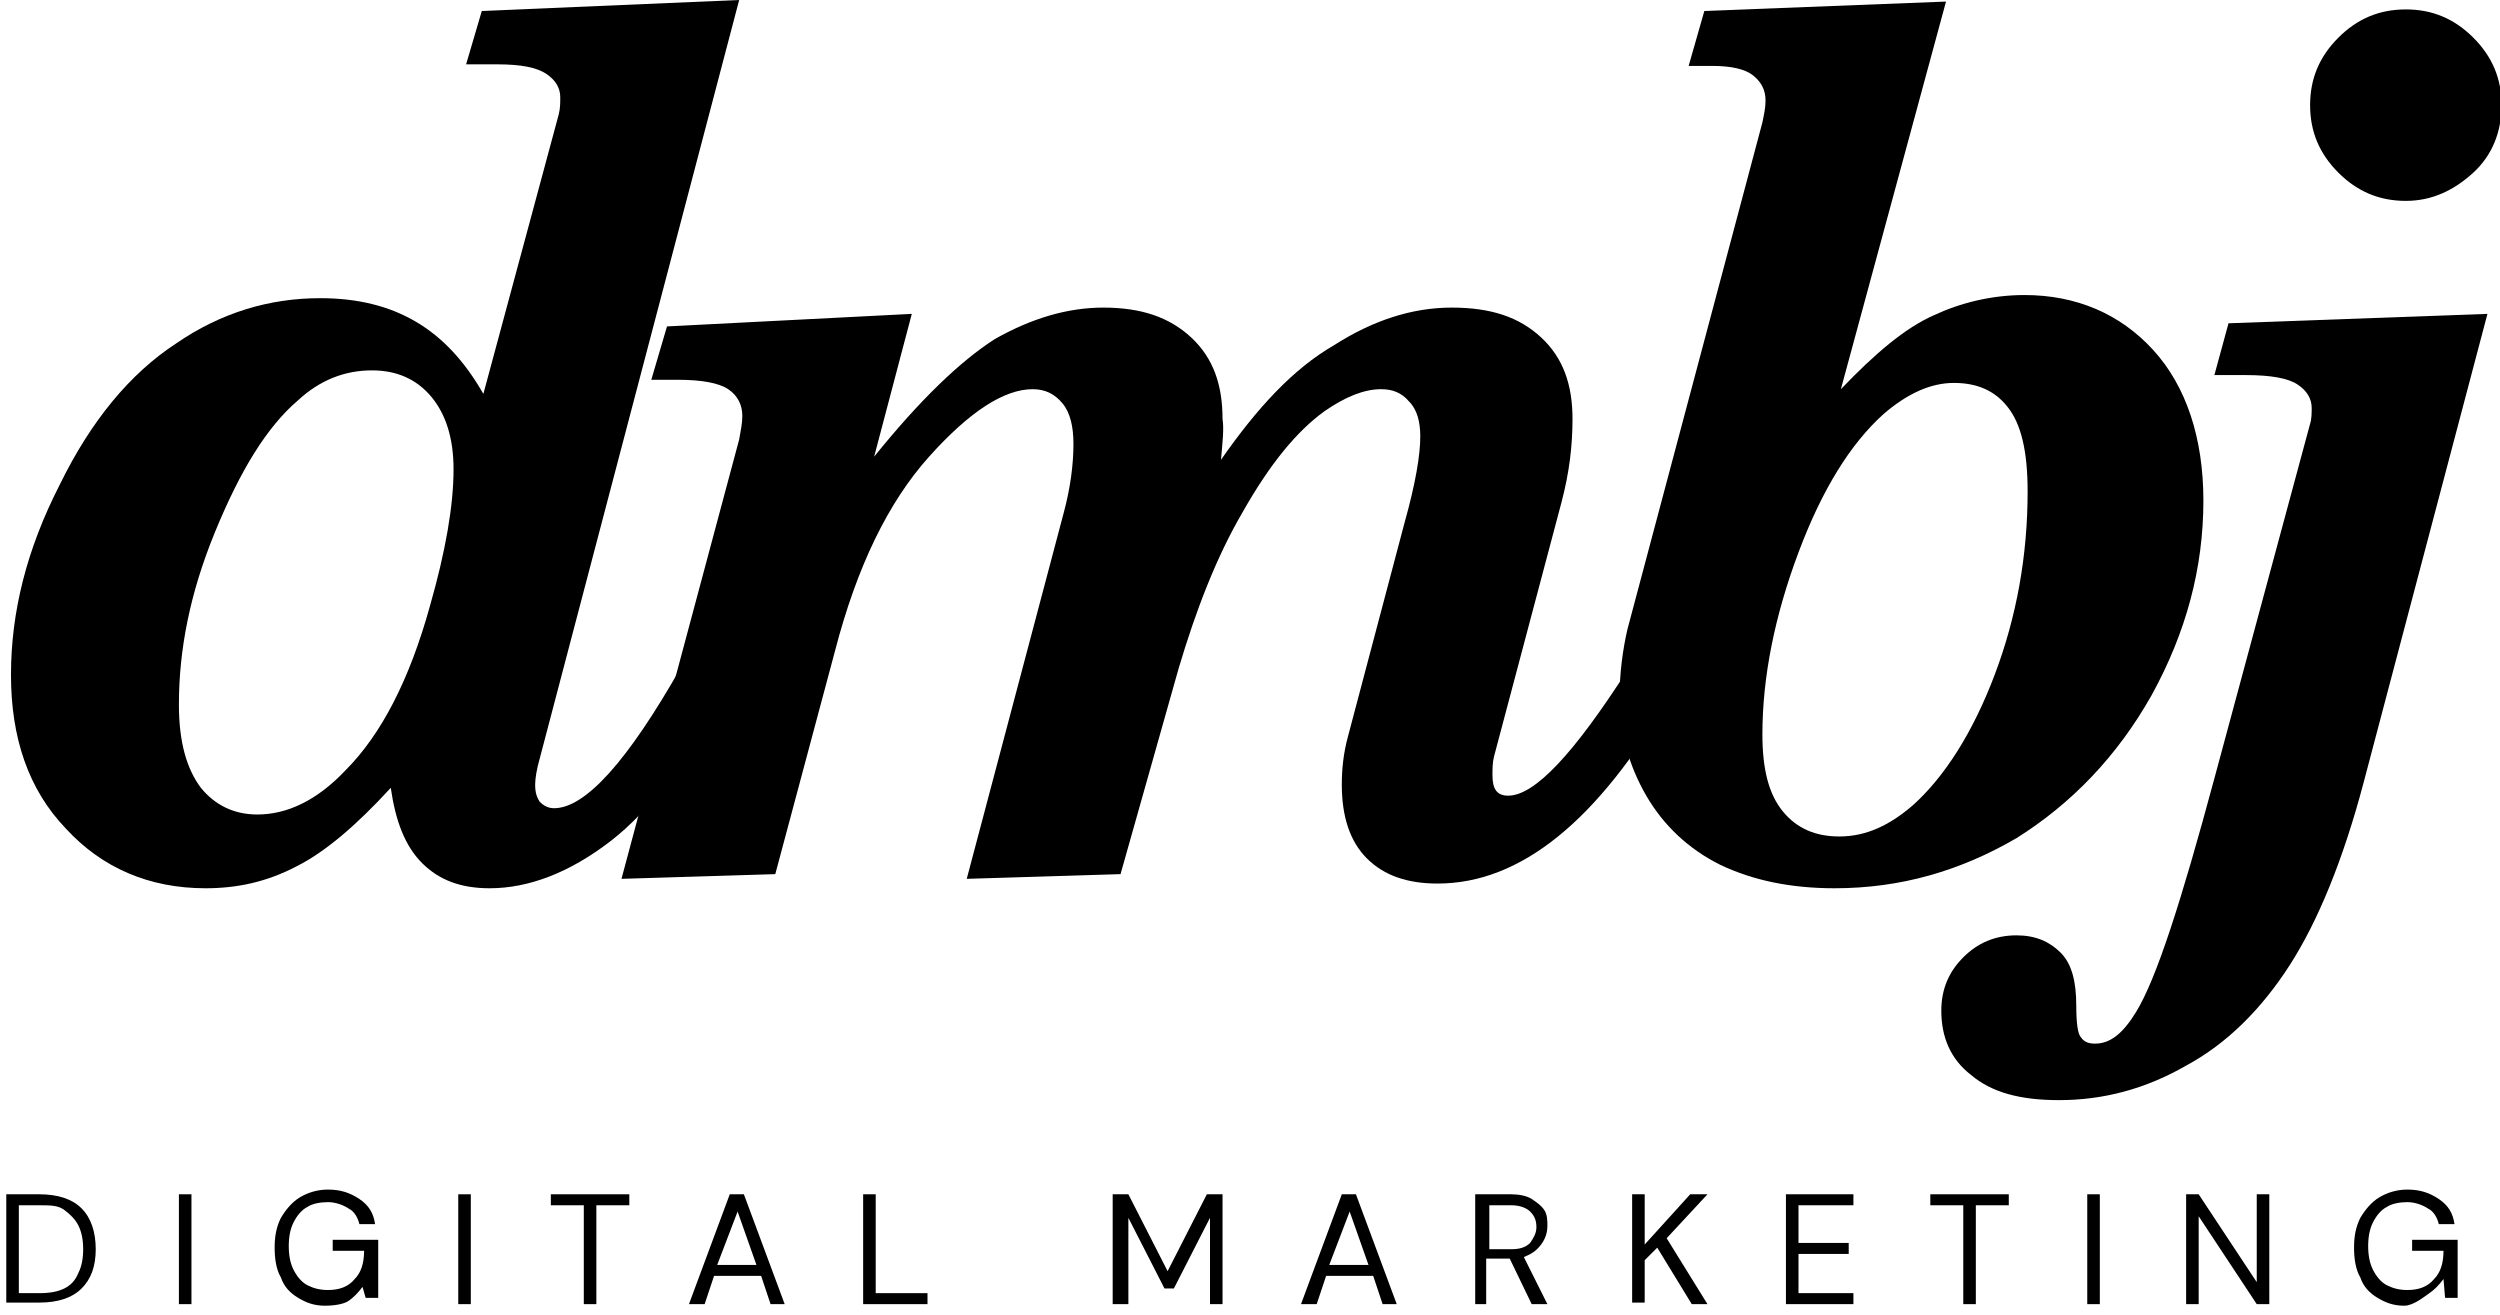 <?xml version="1.0" encoding="utf-8"?>
<!-- Generator: Adobe Illustrator 26.0.2, SVG Export Plug-In . SVG Version: 6.00 Build 0)  -->
<svg version="1.1" id="Laag_1" xmlns="http://www.w3.org/2000/svg" xmlns:xlink="http://www.w3.org/1999/xlink" x="0px" y="0px"
	 viewBox="0 0 159.3 83.8" style="enable-background:new 0 0 159.3 83.8;" xml:space="preserve">
<g>
	<g>
		<path d="M30.7,0.7L47.1,0L34.4,48.3c-0.2,0.7-0.3,1.3-0.3,1.7c0,0.5,0.1,0.8,0.3,1.1c0.2,0.2,0.5,0.4,0.9,0.4c2,0,4.7-3,8.1-9
			l2.7,1.4c-2.2,4.4-4.6,7.7-7.2,9.7c-2.6,2-5.2,3-7.7,3c-1.8,0-3.2-0.5-4.3-1.6c-1.1-1.1-1.7-2.7-2-4.8c-2.2,2.4-4.2,4.1-6,5
			c-1.9,1-3.8,1.4-5.8,1.4c-3.6,0-6.6-1.3-8.9-3.8C1.8,50.3,0.7,47,0.7,43c0-4,1-8,3.1-12.1c2-4.1,4.5-7.1,7.4-9
			c2.9-2,6-2.9,9.2-2.9c2.4,0,4.4,0.5,6.1,1.5c1.7,1,3.1,2.5,4.3,4.6l4.8-17.8c0.1-0.4,0.1-0.7,0.1-1.1c0-0.6-0.3-1.1-0.9-1.5
			c-0.6-0.4-1.6-0.6-3.1-0.6h-2L30.7,0.7z M23.7,23.6c-1.7,0-3.3,0.6-4.7,1.9c-2,1.7-3.7,4.5-5.3,8.4s-2.3,7.5-2.3,11
			c0,2.4,0.5,4.1,1.4,5.3c0.9,1.1,2.1,1.7,3.6,1.7c1.9,0,3.8-0.9,5.6-2.8c2.3-2.3,4.1-5.8,5.4-10.5c1-3.5,1.5-6.4,1.5-8.7
			c0-2-0.5-3.5-1.4-4.6C26.5,24.1,25.2,23.6,23.7,23.6z"/>
		<path d="M77.8,29.3c2.3-3.3,4.6-5.8,7.2-7.3c2.5-1.6,5-2.4,7.5-2.4s4.3,0.6,5.7,1.9c1.4,1.3,2,3,2,5.2c0,1.7-0.2,3.4-0.7,5.3
			l-4.3,16.2c-0.1,0.4-0.1,0.8-0.1,1.2c0,0.9,0.3,1.3,1,1.3c1.7,0,4.2-2.7,7.6-8l2.7,1.7c-4.6,7.9-9.5,11.9-14.8,11.9
			c-1.9,0-3.4-0.5-4.5-1.6c-1.1-1.1-1.6-2.7-1.6-4.7c0-1,0.1-2,0.4-3.1l3.6-13.6c0.7-2.5,1-4.3,1-5.5c0-0.9-0.2-1.7-0.7-2.2
			c-0.5-0.6-1.1-0.8-1.8-0.8c-1.1,0-2.3,0.5-3.6,1.4c-1.8,1.3-3.5,3.4-5.2,6.4c-1.7,2.9-3,6.3-4.1,10l-3.7,13.1l-9.8,0.3l6.2-23.4
			c0.4-1.5,0.6-3,0.6-4.3c0-1.1-0.2-2-0.7-2.6c-0.5-0.6-1.1-0.9-1.9-0.9c-1.8,0-4,1.4-6.6,4.3c-2.6,2.9-4.6,7-6,12.4l-3.8,14.2
			l-9.8,0.3l7.5-28c0.1-0.6,0.2-1,0.2-1.5c0-0.7-0.3-1.3-0.9-1.7c-0.6-0.4-1.7-0.6-3.2-0.6h-1.7l1-3.4L58.1,20l-2.4,9.1
			c2.9-3.6,5.5-6.1,7.7-7.5c2.3-1.3,4.6-2,6.9-2c2.4,0,4.2,0.6,5.6,1.9c1.4,1.3,2,3,2,5.2C78,27.3,77.9,28.2,77.8,29.3z"/>
		<path d="M108.6,0.7L124,0.1l-6.7,24.7c2.2-2.3,4.1-3.9,5.9-4.7c1.7-0.8,3.7-1.3,5.8-1.3c3.3,0,6.1,1.2,8.2,3.5
			c2.1,2.3,3.2,5.6,3.2,9.6c0,4.3-1.1,8.4-3.3,12.4c-2.2,3.9-5.1,6.9-8.6,9.1c-3.6,2.1-7.4,3.2-11.6,3.2c-2.8,0-5.2-0.5-7.3-1.5
			c-2-1-3.6-2.5-4.7-4.4c-1.1-1.9-1.7-4-1.7-6.3c0-1.5,0.2-3,0.5-4.3l8.6-32.3c0.1-0.5,0.2-0.9,0.2-1.4c0-0.7-0.3-1.2-0.8-1.6
			c-0.5-0.4-1.4-0.6-2.6-0.6h-1.5L108.6,0.7z M124.5,24.4c-1.5,0-3,0.7-4.5,2c-2.1,1.9-3.9,4.8-5.4,8.8c-1.5,4-2.3,7.9-2.3,11.6
			c0,2.2,0.4,3.8,1.3,4.9c0.9,1.1,2.1,1.6,3.6,1.6c1.7,0,3.2-0.7,4.7-2c2-1.8,3.8-4.6,5.2-8.3c1.4-3.7,2.1-7.6,2.1-11.7
			c0-2.5-0.4-4.3-1.3-5.4C127.1,24.9,126,24.4,124.5,24.4z"/>
		<path d="M158.5,20l-7.9,29.9c-1.3,4.9-2.9,8.8-4.7,11.6c-1.8,2.8-4,5-6.6,6.4c-2.6,1.5-5.3,2.2-8.1,2.2c-2.5,0-4.3-0.5-5.6-1.6
			c-1.3-1-1.9-2.4-1.9-4.1c0-1.4,0.5-2.5,1.4-3.4c0.9-0.9,2-1.4,3.4-1.4c1.2,0,2.1,0.4,2.8,1.1c0.7,0.7,1,1.8,1,3.4
			c0,1.1,0.1,1.8,0.3,2c0.2,0.3,0.5,0.4,0.9,0.4c1,0,1.8-0.7,2.6-2c1.3-2.1,2.9-7.1,5-14.9l6.1-22.6c0.1-0.3,0.1-0.7,0.1-1
			c0-0.6-0.3-1.1-0.9-1.5c-0.6-0.4-1.7-0.6-3.3-0.6h-2l0.9-3.3L158.5,20z M153.3,0.6c1.7,0,3.1,0.6,4.3,1.8s1.8,2.6,1.8,4.3
			c0,1.7-0.6,3.2-1.8,4.3s-2.6,1.8-4.3,1.8c-1.7,0-3.1-0.6-4.3-1.8s-1.8-2.6-1.8-4.3c0-1.7,0.6-3.1,1.8-4.3S151.6,0.6,153.3,0.6z"/>
	</g>
	<g>
		<path d="M0.4,83.1v-7h2.1c1.2,0,2.1,0.3,2.7,0.9c0.6,0.6,0.9,1.5,0.9,2.6c0,1.1-0.3,1.9-0.9,2.5c-0.6,0.6-1.5,0.9-2.7,0.9H0.4z
			 M1.2,82.4h1.3c0.7,0,1.2-0.1,1.6-0.3c0.4-0.2,0.7-0.5,0.9-1c0.2-0.4,0.3-0.9,0.3-1.5c0-0.6-0.1-1.1-0.3-1.5s-0.5-0.7-0.9-1
			s-0.9-0.3-1.6-0.3H1.2V82.4z"/>
		<path d="M11.4,83.1v-7h0.8v7H11.4z"/>
		<path d="M20.7,83.2c-0.7,0-1.2-0.2-1.7-0.5c-0.5-0.3-0.9-0.7-1.1-1.3c-0.3-0.5-0.4-1.2-0.4-1.9c0-0.7,0.1-1.3,0.4-1.9
			c0.3-0.5,0.7-1,1.2-1.3c0.5-0.3,1.1-0.5,1.8-0.5c0.8,0,1.4,0.2,2,0.6s0.9,0.9,1,1.6h-1c-0.1-0.4-0.3-0.8-0.7-1
			c-0.3-0.2-0.8-0.4-1.3-0.4c-0.5,0-1,0.1-1.3,0.3c-0.4,0.2-0.7,0.6-0.9,1c-0.2,0.4-0.3,0.9-0.3,1.5c0,0.6,0.1,1.1,0.3,1.5
			c0.2,0.4,0.5,0.8,0.9,1c0.4,0.2,0.8,0.3,1.3,0.3c0.7,0,1.3-0.2,1.7-0.7c0.4-0.4,0.6-1,0.6-1.8h-2v-0.7h2.9v3.7h-0.8L23.1,82
			c-0.3,0.4-0.6,0.7-0.9,0.9S21.3,83.2,20.7,83.2z"/>
		<path d="M29.2,83.1v-7h0.8v7H29.2z"/>
		<path d="M37.2,83.1v-6.3h-2.1v-0.7h5v0.7H38v6.3H37.2z"/>
		<path d="M43.9,83.1l2.6-7h0.9l2.6,7h-0.9l-0.6-1.8h-3l-0.6,1.8H43.9z M45.7,80.6h2.5L47,77.2L45.7,80.6z"/>
		<path d="M55,83.1v-7h0.8v6.3h3.3v0.7H55z"/>
		<path d="M70.9,83.1v-7h1l2.5,4.9l2.5-4.9h1v7h-0.8v-5.5l-2.3,4.5h-0.6l-2.3-4.5v5.5H70.9z"/>
		<path d="M82.9,83.1l2.6-7h0.9l2.6,7h-0.9l-0.6-1.8h-3l-0.6,1.8H82.9z M84.7,80.6h2.5L86,77.2L84.7,80.6z"/>
		<path d="M94,83.1v-7h2.3c0.5,0,1,0.1,1.3,0.3c0.3,0.2,0.6,0.4,0.8,0.7s0.2,0.7,0.2,1c0,0.4-0.1,0.8-0.4,1.2s-0.6,0.6-1.1,0.8
			l1.5,3h-1l-1.4-2.9h-0.1h-1.4v2.9H94z M94.9,79.6h1.4c0.5,0,0.9-0.1,1.2-0.4c0.2-0.3,0.4-0.6,0.4-1c0-0.4-0.1-0.7-0.4-1
			c-0.2-0.2-0.6-0.4-1.2-0.4h-1.4V79.6z"/>
		<path d="M104,83.1v-7h0.8v3.2l2.9-3.2h1.1l-2.6,2.8l2.6,4.2h-1l-2.2-3.6l-0.8,0.8v2.7H104z"/>
		<path d="M113.8,83.1v-7h4.3v0.7h-3.5v2.4h3.2v0.7h-3.2v2.5h3.5v0.7H113.8z"/>
		<path d="M125.1,83.1v-6.3H123v-0.7h5v0.7h-2.1v6.3H125.1z"/>
		<path d="M133,83.1v-7h0.8v7H133z"/>
		<path d="M139.3,83.1v-7h0.8l3.7,5.6v-5.6h0.8v7h-0.8l-3.7-5.6v5.6H139.3z"/>
		<path d="M153.2,83.2c-0.7,0-1.2-0.2-1.7-0.5c-0.5-0.3-0.9-0.7-1.1-1.3c-0.3-0.5-0.4-1.2-0.4-1.9c0-0.7,0.1-1.3,0.4-1.9
			c0.3-0.5,0.7-1,1.2-1.3c0.5-0.3,1.1-0.5,1.8-0.5c0.8,0,1.4,0.2,2,0.6s0.9,0.9,1,1.6h-1c-0.1-0.4-0.3-0.8-0.7-1
			c-0.3-0.2-0.8-0.4-1.3-0.4c-0.5,0-1,0.1-1.3,0.3c-0.4,0.2-0.7,0.6-0.9,1c-0.2,0.4-0.3,0.9-0.3,1.5c0,0.6,0.1,1.1,0.3,1.5
			c0.2,0.4,0.5,0.8,0.9,1c0.4,0.2,0.8,0.3,1.3,0.3c0.7,0,1.3-0.2,1.7-0.7c0.4-0.4,0.6-1,0.6-1.8h-2v-0.7h2.9v3.7h-0.8l-0.1-1.2
			c-0.3,0.4-0.6,0.7-0.9,0.9S153.8,83.2,153.2,83.2z"/>
	</g>
</g>
</svg>
